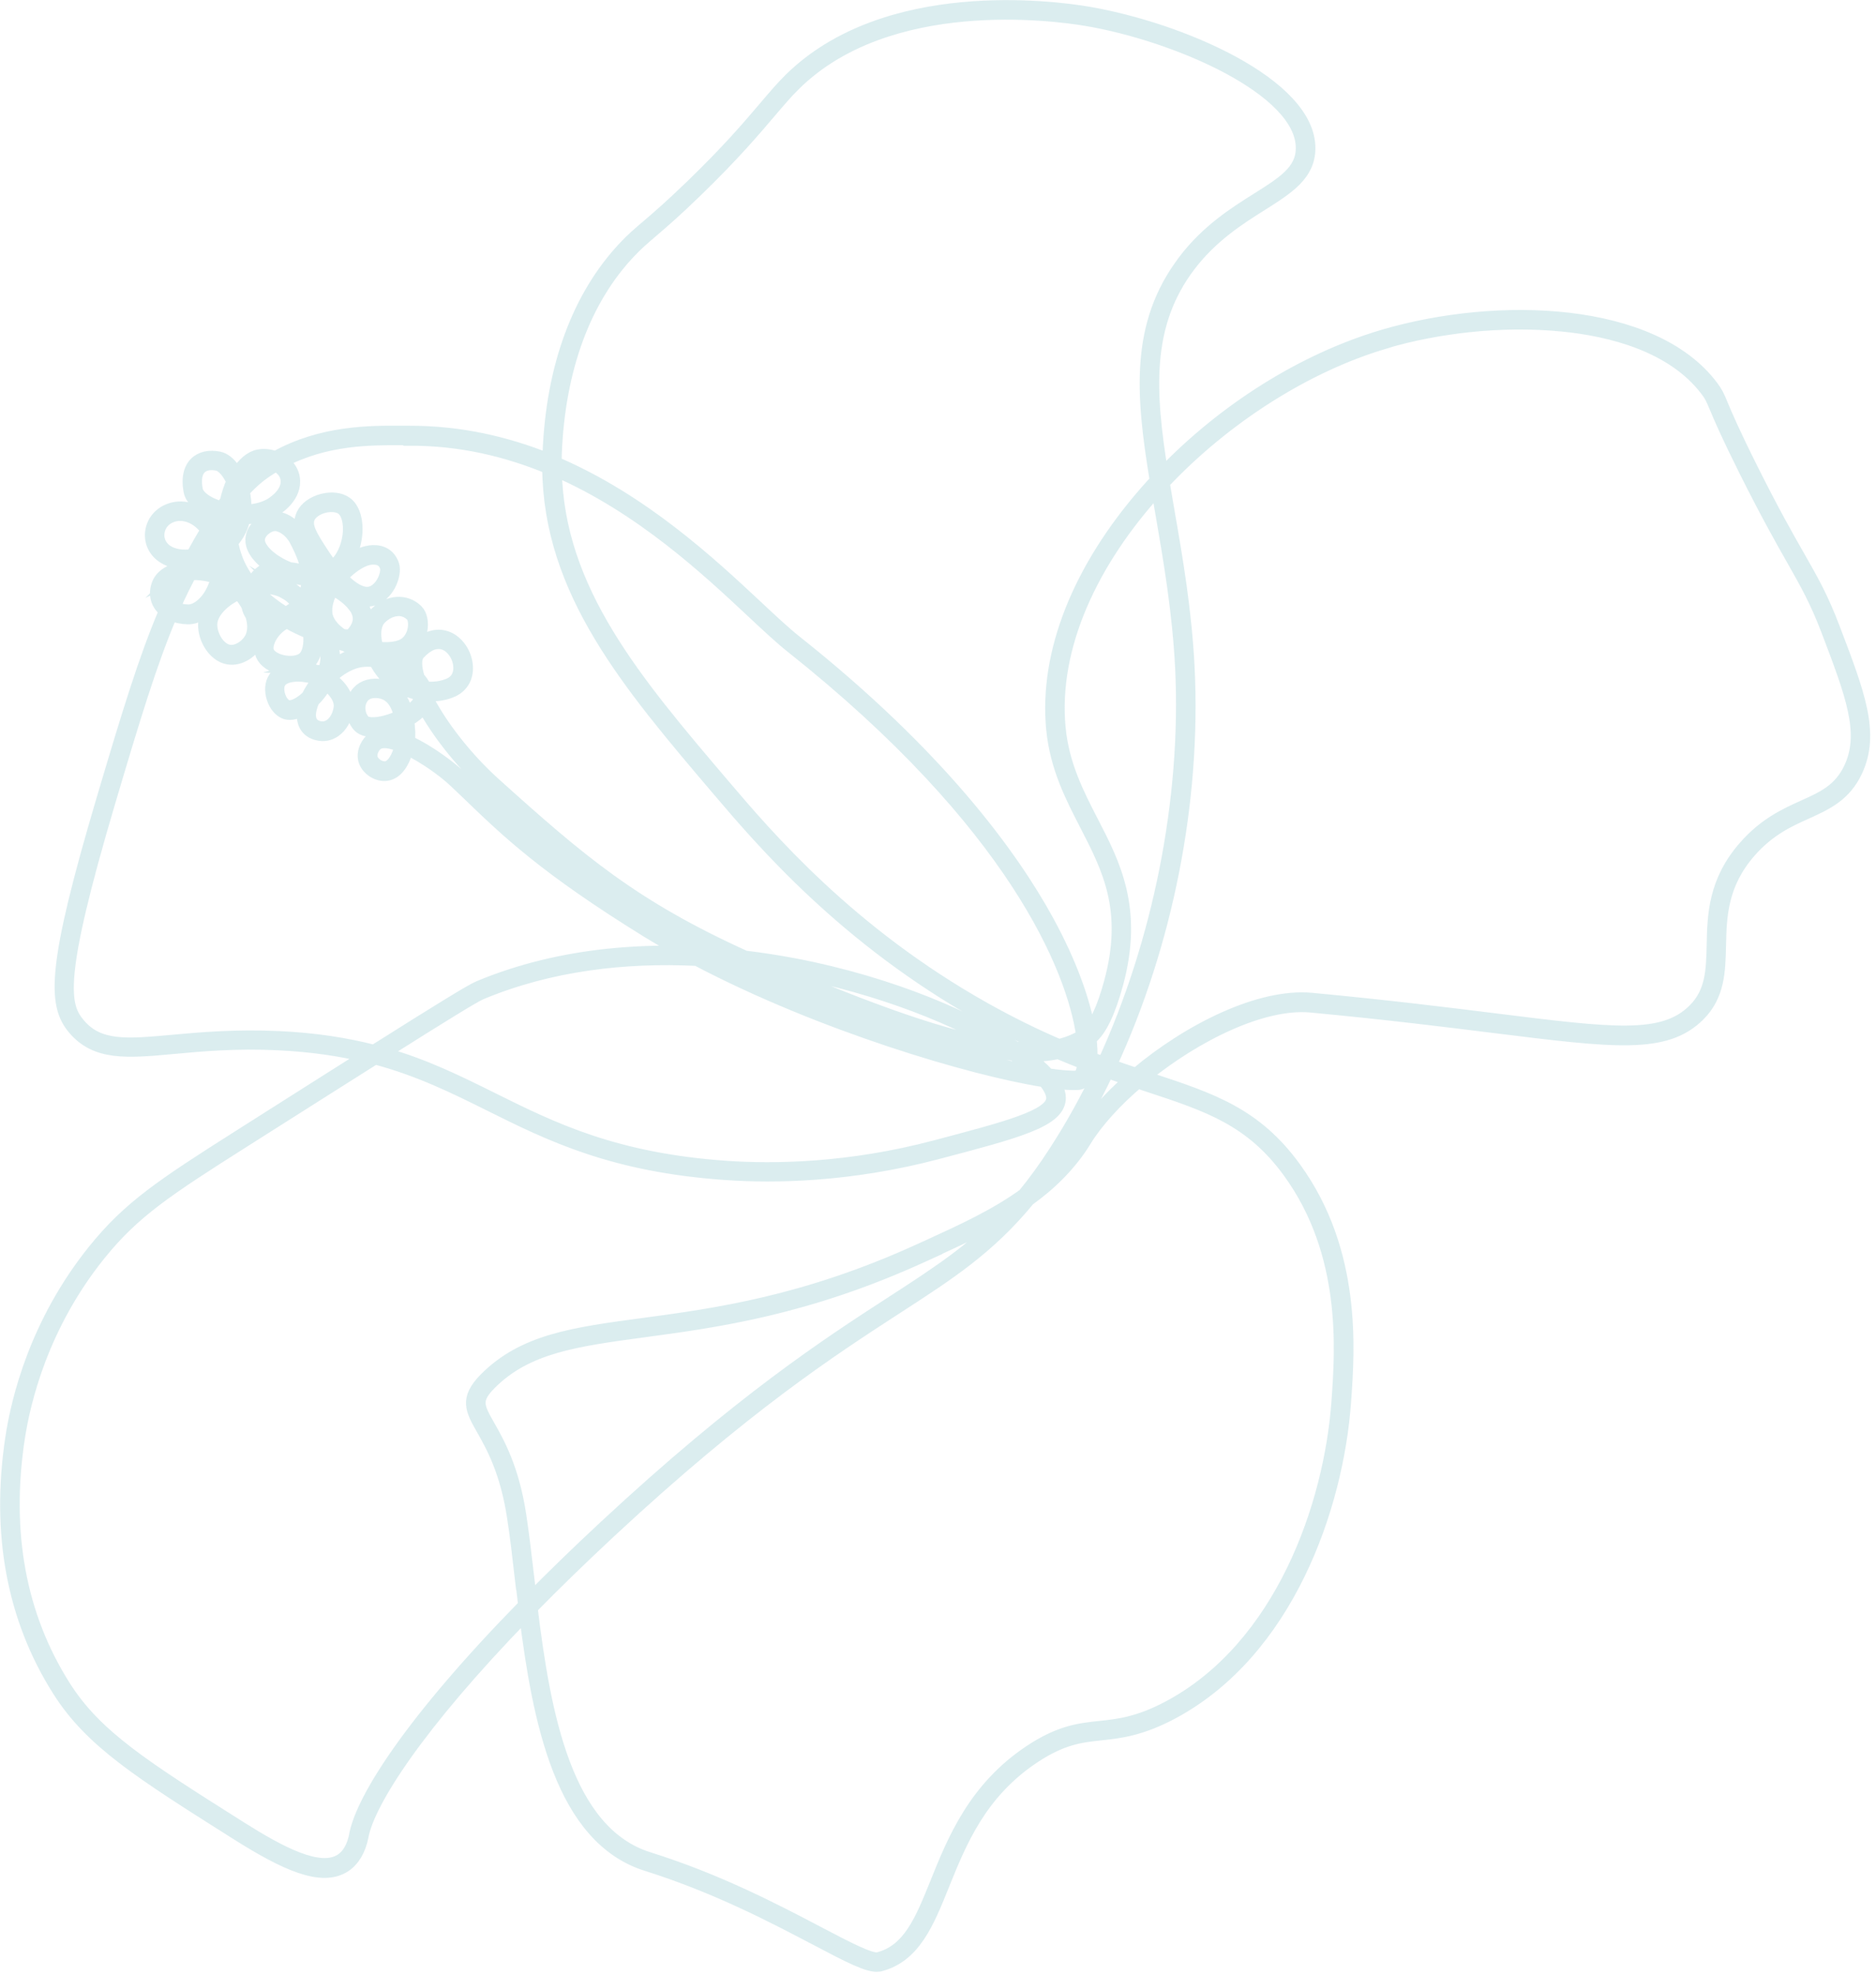 <svg xmlns="http://www.w3.org/2000/svg" fill="none" viewBox="0 0 153 161" height="161" width="153">
<g clip-path="url(#clip0_18_2)" opacity="0.5">
<path stroke-miterlimit="10" stroke="#B8DBE0" fill="#B8DBE0" d="M66.51 158.09C63.08 156.29 58.38 153.82 52.74 152.05C45.77 149.86 43.93 140.33 42.84 131.64C33.99 140.75 30.11 146.91 29.56 149.68V149.71C29.33 150.84 28.85 151.65 28.14 152.13C26.24 153.39 23.23 151.99 19.3 149.51C11.38 144.51 7.4 142 4.75 137.8C1.04 131.93 -0.24 125.01 0.93 117.23C1.41 114.05 2.92 107.84 7.63 101.97C10.5 98.4 13.19 96.62 19.56 92.58C23.63 90 27.03 87.84 29.79 86.1C27.73 85.61 25.42 85.26 22.71 85.13C19.24 84.96 16.42 85.22 14.16 85.43C10.35 85.78 7.84 86 6.03 83.88C4.35 81.91 4.3 78.87 8.36 65.17C10.42 58.23 11.8 53.68 13.46 49.8C13.29 49.67 13.14 49.51 13.02 49.33C12.69 48.83 12.64 48.21 12.88 47.6C13.06 47.14 13.46 46.77 14.04 46.52C14.38 46.38 14.76 46.28 15.17 46.23C15.23 46.12 15.29 46.01 15.34 45.9C14.56 45.94 13.86 45.78 13.31 45.42C12.44 44.86 12.1 43.83 12.46 42.86C12.85 41.81 14.04 41.2 15.23 41.43C16.03 41.59 16.69 42.06 17.2 42.68C17.37 42.41 17.55 42.15 17.71 41.9C17.47 41.82 17.24 41.73 17.02 41.63C16.14 41.21 15.59 40.65 15.47 40.05C15.23 38.77 15.59 38.09 15.93 37.75C16.38 37.31 17.06 37.15 17.86 37.31C18.38 37.41 18.9 37.89 19.31 38.63C19.82 37.79 20.45 37.26 21.09 37.14C21.53 37.06 22.02 37.11 22.46 37.28C26.24 35.17 30.23 35.19 32.71 35.21C32.95 35.21 33.18 35.21 33.39 35.21C37.52 35.2 41.3 36.08 44.73 37.46C44.73 37.28 44.73 37.11 44.75 36.93C45.02 29.93 47.16 24.13 50.93 20.14C51.58 19.45 52.11 19 52.84 18.38C53.66 17.68 54.68 16.8 56.38 15.16C59.38 12.26 61.02 10.33 62.34 8.78C63.12 7.86 63.74 7.13 64.43 6.45C72.28 -1.28 86.03 0.58 88.7 1.03C96.31 2.32 106.83 6.88 106.78 12.11C106.76 14.26 105.04 15.34 102.87 16.71C101.08 17.84 98.85 19.24 97.01 21.66C93.34 26.49 93.7 31.96 94.78 38.63C99.85 33.34 106.33 29.28 112.81 27.37C122.22 24.6 134.82 25.1 139.63 31.49C140.03 32.02 140.14 32.28 140.43 32.98C140.77 33.79 141.34 35.15 142.88 38.23C144.59 41.65 145.75 43.7 146.69 45.34C147.86 47.39 148.63 48.75 149.57 51.23C151.61 56.57 152.84 59.8 151.4 62.87C150.47 64.86 148.94 65.55 147.33 66.28C145.9 66.92 144.29 67.65 142.74 69.41C140.38 72.09 140.32 74.74 140.27 77.09C140.22 79.19 140.18 81.17 138.54 82.79C135.82 85.46 131.73 84.95 121.83 83.72C117.89 83.23 112.99 82.62 106.9 82.05C103.01 81.69 97.52 84.39 93.34 87.8C93.51 87.86 93.68 87.91 93.85 87.97C98.82 89.61 102.41 90.79 105.62 95.22C110.57 102.04 110 110 109.69 114.28C109.08 122.88 105 134.7 95.55 139.7C93.01 141.04 91.3 141.23 89.78 141.39C88.17 141.56 86.65 141.73 84.35 143.25C79.97 146.15 78.35 150.15 76.93 153.67C75.67 156.8 74.57 159.51 71.77 160.23C71.73 160.24 71.68 160.25 71.63 160.25C70.82 160.34 69.34 159.58 66.5 158.09H66.51ZM88.51 93.01C87.27 95 85.68 96.54 83.9 97.82C80.67 101.75 77.46 103.83 73.07 106.67C67.87 110.04 60.74 114.66 49.72 124.91C47.37 127.1 45.25 129.16 43.35 131.1C44.41 139.75 46.14 149.37 52.9 151.49C58.59 153.27 63.32 155.76 66.77 157.57C69.15 158.82 71.04 159.8 71.62 159.66C74.13 159.02 75.12 156.56 76.37 153.46C77.75 150.03 79.47 145.77 84.01 142.76C86.44 141.15 88.03 140.98 89.71 140.8C91.24 140.64 92.83 140.46 95.26 139.18C104.5 134.29 108.49 122.69 109.09 114.24C109.39 110.04 109.95 102.22 105.13 95.57C102.03 91.29 98.51 90.13 93.65 88.53C93.37 88.44 93.08 88.34 92.79 88.24C90.99 89.78 89.48 91.43 88.5 93.01H88.51ZM42.47 128.53C42.27 126.79 42.08 125.14 41.85 123.69C41.28 119.94 40.12 117.9 39.36 116.55C38.44 114.94 37.94 114.05 39.57 112.4C42.69 109.26 46.78 108.71 52.45 107.95C58.33 107.16 65.65 106.17 75.09 101.85L75.75 101.55C78.42 100.33 81.14 99.09 83.5 97.39C84.35 96.35 85.21 95.18 86.08 93.82C87.42 91.75 88.65 89.53 89.75 87.19C89.49 87.09 89.22 86.99 88.95 86.89C88.92 87.09 88.88 87.27 88.83 87.43C88.59 88.2 88.17 88.34 87.94 88.36C87.47 88.39 86.81 88.36 85.99 88.25C86.29 88.72 86.46 89.2 86.42 89.65C86.25 91.43 82.97 92.3 76.43 94.02C69.29 95.9 63.14 95.98 59.24 95.71C49.98 95.08 44.88 92.55 39.95 90.1C37.02 88.64 34.18 87.24 30.59 86.28C27.75 88.07 24.19 90.33 19.88 93.06C13.57 97.06 10.9 98.82 8.09 102.32C3.47 108.08 1.99 114.18 1.52 117.3C0.37 124.93 1.62 131.72 5.25 137.46C7.83 141.55 11.77 144.03 19.62 148.99C22.86 151.03 26.09 152.76 27.82 151.62C28.4 151.24 28.79 150.55 28.98 149.58V149.55C29.59 146.54 33.59 140.23 42.76 130.87C42.66 130.07 42.57 129.29 42.48 128.52L42.47 128.53ZM75.99 102.08L75.33 102.38C65.82 106.74 58.45 107.73 52.52 108.53C46.97 109.28 42.96 109.82 39.99 112.81C38.68 114.13 38.98 114.67 39.87 116.24C40.66 117.63 41.85 119.73 42.43 123.58C42.65 125.05 42.85 126.7 43.05 128.44C43.12 129.06 43.2 129.68 43.27 130.32C45.09 128.48 47.1 126.52 49.32 124.46C60.38 114.17 67.53 109.54 72.75 106.16C76.44 103.77 79.29 101.92 82.02 99.04C80.09 100.19 78.02 101.14 75.98 102.07L75.99 102.08ZM90.33 87.4C89.21 89.76 87.95 92.02 86.58 94.14C86.21 94.71 85.85 95.25 85.48 95.76C86.43 94.87 87.28 93.86 88.01 92.7C88.98 91.14 90.42 89.53 92.13 88.02C91.55 87.83 90.95 87.62 90.33 87.4ZM56.85 78.25C50.95 77.96 44.84 78.66 39.24 81C38.68 81.23 36.09 82.83 31.27 85.87C34.66 86.83 37.39 88.19 40.21 89.59C45.09 92.01 50.14 94.51 59.27 95.14C63.13 95.4 69.21 95.33 76.27 93.46C82.14 91.91 85.69 90.98 85.82 89.61C85.86 89.21 85.63 88.71 85.16 88.14C79.2 87.2 66.91 83.55 56.85 78.26V78.25ZM112.98 27.93C106.53 29.83 99.92 34.05 94.9 39.37C95.03 40.14 95.16 40.92 95.3 41.72C95.96 45.51 96.7 49.8 96.93 54.44C97.47 65.39 95.14 77 90.58 86.85C91.3 87.11 91.99 87.34 92.65 87.56C96.97 83.92 102.76 81.05 106.96 81.44C113.06 82.01 117.97 82.62 121.91 83.11C131.61 84.32 135.62 84.82 138.13 82.35C139.6 80.9 139.64 79.12 139.69 77.06C139.74 74.62 139.8 71.84 142.31 69C143.94 67.15 145.62 66.39 147.1 65.72C148.68 65.01 150.04 64.4 150.88 62.6C152.21 59.76 151.01 56.62 149.03 51.42C148.1 48.99 147.34 47.65 146.19 45.62C145.25 43.97 144.09 41.91 142.37 38.48C140.82 35.38 140.24 34.01 139.9 33.19C139.61 32.51 139.53 32.3 139.17 31.83C136.4 28.16 131.29 26.92 127.49 26.54C125.03 26.29 122.39 26.31 119.77 26.59C117.45 26.84 115.14 27.28 112.98 27.92V27.93ZM86.32 85.84C85.56 86 84.72 86.08 83.77 86.06C84.36 86.51 84.98 87.04 85.48 87.6C86.52 87.75 87.35 87.82 87.9 87.78C88.02 87.77 88.17 87.58 88.26 87.27C88.31 87.12 88.35 86.92 88.37 86.68C87.71 86.42 87.03 86.15 86.32 85.85V85.84ZM62.34 79.31C61.76 79.06 61.2 78.82 60.66 78.57C59.89 78.48 59.11 78.4 58.32 78.34C67.69 83.07 78.64 86.38 84.49 87.42C84.14 87.09 83.72 86.75 83.25 86.4C83.06 86.26 82.87 86.12 82.66 85.98C78.3 85.58 71.98 83.45 62.34 79.31ZM86.41 59.35C86.7 62.36 87.91 64.7 89.07 66.96C90.89 70.47 92.76 74.11 91.11 80.2C90.47 82.55 89.76 84.03 88.93 84.69C89 85.28 89.02 85.81 89 86.27C89.34 86.4 89.67 86.52 90 86.64C94.5 76.87 96.86 65.17 96.34 54.47C96.11 49.87 95.37 45.59 94.72 41.82C94.61 41.18 94.5 40.54 94.39 39.92C89.14 45.69 85.77 52.67 86.41 59.35ZM87.24 85.58C87.63 85.74 88.02 85.9 88.4 86.04C88.4 85.75 88.39 85.43 88.35 85.08C88 85.27 87.64 85.44 87.24 85.58ZM33.39 35.8C33.17 35.8 32.94 35.8 32.7 35.8C30.21 35.79 26.6 35.77 23.08 37.61C23.12 37.64 23.17 37.67 23.21 37.71C23.69 38.1 23.97 38.64 23.98 39.23C24.01 40.68 22.46 41.58 22.28 41.68C21.59 42.06 20.75 42.23 19.92 42.24C19.86 42.57 19.75 42.89 19.6 43.21C19.43 43.57 19.2 43.91 18.93 44.21C19 44.63 19.11 45.05 19.26 45.46C19.53 46.21 19.92 46.88 20.39 47.47C20.47 47.45 20.54 47.44 20.62 47.42C20.83 47.06 21.1 46.76 21.4 46.57C21.61 46.44 21.9 46.35 22.24 46.31C21.24 45.69 20.59 44.9 20.52 44.17C20.41 43.1 21.51 42.29 22.31 42.2C23 42.13 24.04 42.66 24.64 43.79C25.23 44.9 25.57 45.83 25.66 46.67C25.97 46.65 26.27 46.59 26.55 46.49C26.21 46.04 25.89 45.58 25.6 45.13C24.85 43.95 24.2 42.92 24.66 41.95C24.92 41.39 25.53 40.95 26.3 40.75C27.05 40.56 27.78 40.65 28.25 41C28.78 41.39 29.07 42.17 29.07 43.14C29.07 43.98 28.82 45.09 28.18 45.96C28.6 45.61 29.04 45.34 29.45 45.16C29.68 45.06 30.51 44.76 31.24 45.09C31.63 45.27 31.91 45.6 32.06 46.05C32.19 46.46 32.08 47.1 31.78 47.68C31.45 48.3 30.97 48.73 30.43 48.89C30 49.01 29.55 48.96 29.11 48.78C29.18 48.86 29.25 48.93 29.31 49.01C30.14 50.07 30.04 51.22 29.01 52.24C29.01 52.24 28.96 52.29 28.91 52.32C29.31 52.49 29.73 52.62 30.14 52.71C29.89 51.66 30 50.61 30.65 49.98C31.69 48.97 33.1 48.88 34.01 49.77C34.35 50.11 34.48 50.74 34.35 51.42C34.19 52.24 33.69 52.9 33.01 53.19C32.51 53.4 31.88 53.48 31.21 53.45C32.04 53.68 32.8 54.09 33.38 54.54C33.3 53.9 33.38 53.32 33.73 52.93C34.88 51.65 35.91 51.77 36.42 51.95C37.32 52.27 38.01 53.27 38.07 54.33C38.12 55.22 37.72 55.94 36.96 56.31C36.37 56.59 35.63 56.72 34.86 56.68C34.87 56.78 34.86 56.88 34.86 56.98C34.96 57.18 35.07 57.38 35.19 57.58C36.4 59.71 38.31 62.05 40.29 63.84C47.34 70.19 51.64 73.86 60.76 78C62.17 78.17 63.5 78.38 64.72 78.61C72.92 80.17 79.4 83.13 82.84 85.42C83.75 85.5 84.56 85.5 85.29 85.42C83.66 84.69 81.92 83.83 80.04 82.78C68.88 76.52 62.17 68.64 58.57 64.41C51.21 55.76 44.81 48.24 44.72 38.14C41.3 36.73 37.52 35.82 33.39 35.84V35.8ZM64.53 52.73C63.65 52.03 62.59 51.04 61.36 49.89C57.63 46.4 52.24 41.37 45.32 38.36C45.52 48.12 51.8 55.51 59.02 63.99C62.6 68.2 69.26 76.02 80.33 82.23C82.51 83.45 84.51 84.42 86.36 85.21C87.08 85.04 87.71 84.78 88.27 84.44C87.49 79 82.71 67.16 64.53 52.73ZM81.45 85.22C77.31 82.74 70.5 80.1 62.83 78.88C71.33 82.53 77.25 84.58 81.45 85.22ZM96.54 21.29C98.44 18.78 100.72 17.35 102.55 16.2C104.65 14.88 106.17 13.92 106.18 12.1C106.23 7.27 95.81 2.83 88.59 1.62C85.96 1.18 72.48 -0.65 64.83 6.88C64.15 7.54 63.55 8.26 62.77 9.17C61.51 10.65 59.79 12.68 56.77 15.6C55.06 17.26 54.03 18.14 53.2 18.85C52.49 19.46 51.97 19.9 51.34 20.57C47.67 24.45 45.59 30.12 45.32 36.97C45.32 37.22 45.3 37.47 45.3 37.72C52.42 40.76 57.94 45.91 61.75 49.47C62.97 50.61 64.03 51.6 64.89 52.28C76.67 61.63 82.56 69.81 85.42 75.02C87.37 78.57 88.43 81.67 88.83 83.99C89.32 83.44 89.93 82.32 90.54 80.07C92.13 74.2 90.39 70.82 88.55 67.25C87.36 64.94 86.12 62.55 85.82 59.42C85.23 53.24 87.95 46.36 93.49 40.04C93.75 39.75 94 39.46 94.27 39.18C93.11 32.16 92.65 26.44 96.54 21.3V21.29ZM55.62 77.59C54.63 77.04 53.66 76.48 52.73 75.91C44.44 70.78 41.37 67.82 38.12 64.69C37.78 64.37 37.45 64.04 37.1 63.72C36.2 62.86 34.61 61.73 33.21 61.06C32.96 62.08 32.41 63.03 31.55 63.16C30.79 63.28 29.92 62.71 29.72 61.98C29.52 61.24 29.98 60.5 30.38 60.2C30.94 59.78 31.8 59.88 32.75 60.23C32.77 60.06 32.77 59.89 32.77 59.72C32.77 59.47 32.74 59.23 32.72 59.01C32.35 59.18 31.97 59.32 31.6 59.41C30.93 59.59 29.73 59.79 29.2 59.14C28.69 58.51 28.57 57.57 28.91 56.85C29.21 56.21 29.82 55.84 30.59 55.83C31.56 55.83 32.7 56.25 33.17 58.1C33.71 57.76 34.11 57.38 34.24 57.04C34.16 56.88 34.08 56.72 34.01 56.55C32.97 56.33 31.96 55.8 31.24 54.92C30.99 54.62 30.77 54.28 30.59 53.91C30.01 53.82 29.41 53.84 28.83 54.05C28.13 54.3 27.47 54.75 26.92 55.29C27.81 55.91 28.46 56.83 28.33 57.78C28.23 58.55 27.84 59.24 27.3 59.61C26.88 59.9 26.4 59.99 25.91 59.87C25.17 59.7 24.75 59.19 24.71 58.44C24.7 58.25 24.71 58.04 24.76 57.82C24.24 58.14 23.73 58.26 23.34 58.16C22.94 58.05 22.57 57.69 22.34 57.18C22.07 56.57 22.05 55.9 22.29 55.43C22.52 54.97 22.96 54.71 23.47 54.59C23.28 54.58 23.11 54.55 22.94 54.51C22.16 54.33 21.57 53.92 21.35 53.41C21.13 52.89 21.25 52.21 21.67 51.53C21.8 51.32 21.97 51.1 22.17 50.9C21.84 50.9 21.53 50.85 21.25 50.74C21.32 51.3 21.25 51.81 21.04 52.25C20.64 53.09 19.62 53.85 18.6 53.67C17.35 53.46 16.49 51.82 16.68 50.63C16.83 49.64 17.74 48.62 19.04 47.97C18.79 47.75 18.52 47.55 18.24 47.4C18.04 48.18 17.69 48.83 17.31 49.3C16.72 50.02 15.99 50.42 15.31 50.4C14.8 50.38 14.35 50.29 13.97 50.12C12.33 53.96 10.96 58.48 8.92 65.36C4.61 79.88 5.15 81.98 6.47 83.52C8.08 85.41 10.35 85.2 14.1 84.86C16.39 84.65 19.23 84.4 22.74 84.56C25.75 84.7 28.27 85.11 30.5 85.68C35.65 82.43 38.41 80.73 39.03 80.47C42.5 79.02 46.07 78.22 49.53 77.85C51.63 77.63 53.68 77.56 55.65 77.61L55.62 77.59ZM33.28 58.71C33.32 59.01 33.35 59.33 33.37 59.69C33.37 59.93 33.37 60.19 33.33 60.46C35.05 61.24 36.87 62.66 37.52 63.29C37.86 63.62 38.2 63.94 38.54 64.27C41.77 67.38 44.82 70.31 53.05 75.41C54.3 76.18 55.61 76.93 56.97 77.65C57.64 77.68 58.3 77.73 58.94 77.79C50.79 73.91 46.56 70.28 39.89 64.26C37.83 62.4 35.93 60.07 34.67 57.86C34.63 57.8 34.6 57.73 34.56 57.66C34.27 58.05 33.82 58.42 33.29 58.72L33.28 58.71ZM30.75 60.66C30.49 60.85 30.19 61.37 30.31 61.81C30.43 62.25 31.01 62.63 31.48 62.56C32.03 62.48 32.47 61.69 32.67 60.81C31.84 60.48 31.14 60.38 30.76 60.66H30.75ZM30.58 56.41C30.05 56.41 29.64 56.65 29.44 57.09C29.19 57.61 29.28 58.29 29.66 58.75C29.88 59.02 30.58 59.05 31.45 58.82C31.86 58.71 32.26 58.56 32.62 58.38C32.33 57.06 31.65 56.4 30.58 56.41ZM25.56 57.14C25.36 57.59 25.25 58.03 25.27 58.39C25.3 58.87 25.54 59.16 26.02 59.28C26.35 59.36 26.66 59.3 26.94 59.11C27.34 58.83 27.63 58.3 27.71 57.69C27.8 57.02 27.29 56.3 26.59 55.8C26.29 56.32 25.93 56.78 25.56 57.15V57.14ZM25.96 55.43C25.8 55.35 25.64 55.29 25.48 55.24C24.58 54.97 23.15 54.97 22.79 55.68C22.63 55.99 22.66 56.48 22.85 56.92C23 57.26 23.24 57.51 23.46 57.57C23.83 57.67 24.46 57.37 25.06 56.8L25.08 56.78C25.3 56.33 25.6 55.86 25.95 55.43H25.96ZM34.16 53.31C33.86 53.65 33.86 54.33 34.14 55.25C34.38 55.52 34.56 55.79 34.68 56.06C35.42 56.13 36.14 56.02 36.7 55.75C37.42 55.4 37.49 54.72 37.47 54.34C37.42 53.52 36.89 52.73 36.22 52.49C36.03 52.42 35.83 52.4 35.62 52.42C35.14 52.47 34.65 52.77 34.16 53.31ZM33.16 55.13C32.69 54.73 32.06 54.35 31.37 54.11C31.47 54.26 31.57 54.4 31.68 54.54C32.22 55.19 32.95 55.63 33.72 55.87C33.68 55.77 33.65 55.66 33.61 55.56C33.48 55.42 33.33 55.27 33.16 55.14V55.13ZM25.83 51.85C25.9 52.84 25.66 53.65 25.17 54.09C24.97 54.27 24.72 54.39 24.45 54.47C24.89 54.49 25.32 54.56 25.65 54.66C25.88 54.73 26.11 54.83 26.34 54.94C26.6 54.31 26.71 53.64 26.58 52.99C26.51 52.66 26.38 52.3 26.18 51.96C26.06 51.92 25.94 51.88 25.82 51.84L25.83 51.85ZM29.92 53.26C29.2 53.09 28.48 52.82 27.85 52.45C27.8 52.42 27.75 52.39 27.7 52.36C27.55 52.34 27.39 52.31 27.21 52.27C27.13 52.25 27.04 52.23 26.95 52.21C27.05 52.45 27.12 52.68 27.16 52.9C27.25 53.37 27.24 53.83 27.16 54.28C27.61 53.94 28.09 53.67 28.6 53.49C28.89 53.39 29.18 53.32 29.48 53.29C29.63 53.27 29.77 53.27 29.92 53.27V53.26ZM23.38 50.73C22.91 50.94 22.46 51.33 22.15 51.82C21.84 52.31 21.73 52.83 21.87 53.15C22.01 53.48 22.46 53.77 23.04 53.9C23.73 54.06 24.42 53.95 24.77 53.64C25.14 53.31 25.31 52.56 25.22 51.69C25.22 51.66 25.22 51.63 25.21 51.6C24.63 51.36 24 51.07 23.38 50.71V50.73ZM31.05 50.39C30.52 50.9 30.49 51.86 30.77 52.81C31.53 52.9 32.24 52.85 32.76 52.63C33.26 52.42 33.62 51.93 33.74 51.3C33.83 50.83 33.76 50.37 33.57 50.18C33.2 49.81 32.76 49.69 32.34 49.74C31.86 49.79 31.4 50.05 31.05 50.39ZM20.2 49.43C20 49.06 19.76 48.71 19.47 48.39C19.42 48.41 19.37 48.43 19.32 48.46C18.18 49.01 17.36 49.89 17.24 50.69C17.1 51.59 17.77 52.9 18.68 53.06C19.39 53.18 20.18 52.59 20.48 51.97C20.71 51.48 20.72 50.85 20.5 50.16C20.35 49.95 20.25 49.71 20.19 49.44L20.2 49.43ZM28.83 49.36C28.43 48.85 27.83 48.41 27.13 48.03C26.76 48.67 26.54 49.36 26.61 50.02C26.68 50.64 27.14 51.26 27.92 51.78C28.28 51.83 28.52 51.82 28.6 51.78C29.41 50.97 29.48 50.18 28.84 49.35L28.83 49.36ZM25.68 47.41C25.64 48.06 25.43 48.66 25.06 49.24C25.05 49.26 25.03 49.29 25.01 49.31C25.22 49.65 25.38 50.01 25.51 50.37C25.94 50.65 26.29 51.04 26.57 51.47C26.61 51.48 26.65 51.49 26.69 51.5C26.3 51.06 26.07 50.57 26.02 50.08C25.93 49.3 26.18 48.5 26.6 47.77C26.3 47.63 25.99 47.51 25.68 47.41ZM24.32 50.56C24.59 50.7 24.84 50.81 25.07 50.91C25.06 50.87 25.04 50.82 25.03 50.78C24.81 50.66 24.57 50.58 24.32 50.56ZM24.43 49.97C24.53 49.98 24.64 50 24.74 50.03C24.7 49.95 24.66 49.88 24.62 49.8C24.56 49.86 24.5 49.92 24.43 49.97ZM20.77 48.78C20.77 48.83 20.77 48.89 20.76 48.94C20.76 49.03 20.76 49.14 20.77 49.24C20.85 49.4 20.92 49.56 20.98 49.72C21 49.77 21.02 49.82 21.03 49.87C21.08 49.93 21.14 49.99 21.22 50.04C21.55 50.27 22.03 50.34 22.57 50.23C21.94 49.81 21.32 49.33 20.76 48.78H20.77ZM23.23 48.33C22.6 47.97 21.82 47.85 21 47.95C20.98 48 20.96 48.05 20.93 48.1C21.66 48.88 22.5 49.5 23.29 49.98C23.67 49.8 24.01 49.56 24.28 49.27C24 48.89 23.65 48.56 23.22 48.32L23.23 48.33ZM29.67 45.7C29.08 45.95 28.41 46.45 27.84 47.08C28.77 48.05 29.6 48.49 30.25 48.3C30.63 48.19 30.99 47.86 31.24 47.39C31.49 46.91 31.55 46.44 31.48 46.23C31.38 45.93 31.22 45.74 30.98 45.63C30.77 45.54 30.53 45.52 30.29 45.54C30.05 45.56 29.84 45.63 29.67 45.7ZM15.53 46.79C15.34 47.16 15.15 47.54 14.95 47.94C14.69 48.47 14.44 49 14.2 49.55C14.51 49.68 14.89 49.76 15.32 49.78C15.81 49.8 16.37 49.47 16.84 48.9C17.19 48.47 17.52 47.85 17.68 47.12C17.03 46.87 16.24 46.76 15.52 46.8L15.53 46.79ZM23.45 46.9C22.68 46.82 22.05 46.87 21.71 47.07C21.61 47.13 21.5 47.22 21.41 47.33C22.18 47.31 22.91 47.47 23.53 47.82C23.98 48.07 24.35 48.41 24.66 48.79C24.94 48.31 25.09 47.81 25.11 47.27C24.58 47.24 24.03 47.11 23.46 46.9H23.45ZM14.25 47.06C13.95 47.19 13.57 47.42 13.41 47.81C13.24 48.24 13.27 48.66 13.5 49C13.55 49.08 13.62 49.16 13.69 49.23C13.92 48.7 14.16 48.19 14.41 47.68C14.54 47.41 14.67 47.15 14.8 46.89C14.6 46.93 14.41 46.99 14.24 47.07L14.25 47.06ZM20.16 48.13C20.16 48.13 20.09 48.15 20.06 48.16C20.12 48.23 20.17 48.3 20.23 48.37C20.23 48.33 20.25 48.28 20.26 48.24C20.23 48.2 20.19 48.16 20.16 48.12V48.13ZM26.93 46.97C26.81 47.03 26.68 47.07 26.54 47.12C26.67 47.17 26.79 47.23 26.92 47.29C26.96 47.23 27.01 47.17 27.05 47.12C27.01 47.07 26.97 47.03 26.93 46.98V46.97ZM18.7 45.65C18.58 45.33 18.49 45.01 18.42 44.68C18.36 44.73 18.31 44.77 18.25 44.81C18.41 45.49 18.43 46.15 18.35 46.75C18.81 46.99 19.24 47.3 19.63 47.68C19.68 47.66 19.73 47.64 19.78 47.63C19.34 47.03 18.97 46.37 18.71 45.64L18.7 45.65ZM22.37 42.79C21.82 42.85 21.04 43.43 21.11 44.11C21.18 44.78 22.06 45.63 23.26 46.18C23.37 46.23 23.49 46.28 23.61 46.33C24.07 46.38 24.56 46.48 25.05 46.61C24.94 45.88 24.63 45.06 24.11 44.07C23.61 43.13 22.78 42.75 22.37 42.8V42.79ZM26.44 41.32C25.85 41.47 25.38 41.8 25.2 42.19C24.88 42.87 25.42 43.72 26.11 44.8C26.44 45.32 26.77 45.79 27.09 46.2C27.09 46.2 27.09 46.2 27.1 46.2C28.04 45.53 28.46 44.18 28.47 43.14C28.47 42.37 28.26 41.75 27.89 41.48C27.64 41.29 27.24 41.22 26.8 41.26C26.68 41.27 26.56 41.29 26.44 41.32ZM16.46 45.7C16.32 45.74 16.18 45.77 16.04 45.8C15.97 45.93 15.9 46.05 15.84 46.18C16.5 46.18 17.17 46.29 17.78 46.51C17.82 46.09 17.8 45.64 17.71 45.17C17.33 45.39 16.91 45.57 16.46 45.7ZM16.85 43.2C16.43 42.64 15.85 42.16 15.1 42.01C14.19 41.83 13.29 42.28 13.01 43.06C12.75 43.77 12.99 44.5 13.62 44.92C14.14 45.26 14.87 45.38 15.67 45.27C16.09 44.51 16.48 43.82 16.86 43.21L16.85 43.2ZM17.2 43.76C16.95 44.17 16.7 44.61 16.43 45.09C16.83 44.96 17.21 44.79 17.55 44.58C17.46 44.33 17.35 44.05 17.2 43.77V43.76ZM18.24 42.14C18.02 42.46 17.79 42.81 17.55 43.19C17.76 43.52 17.92 43.86 18.05 44.21C18.13 44.14 18.21 44.07 18.28 44C18.19 43.37 18.18 42.74 18.23 42.14H18.24ZM18.84 42.15C18.81 42.54 18.8 42.95 18.83 43.36C18.92 43.23 19 43.09 19.07 42.94C19.18 42.7 19.26 42.45 19.32 42.2C19.16 42.19 19 42.17 18.84 42.15ZM21.7 38.44C21.2 38.78 20.59 39.26 19.86 40.07C19.98 40.56 20.03 41.1 20 41.64C20.71 41.62 21.41 41.47 22 41.15C22.06 41.12 23.41 40.36 23.39 39.24C23.38 38.72 23.09 38.37 22.84 38.17C22.73 38.08 22.62 38.01 22.49 37.94C22.23 38.1 21.96 38.26 21.7 38.44ZM18.98 41.12C18.95 41.27 18.92 41.42 18.9 41.57C19.06 41.59 19.23 41.61 19.39 41.62C19.41 41.29 19.39 40.96 19.35 40.65C19.23 40.8 19.1 40.95 18.98 41.12ZM18.96 39.26C18.93 39.2 18.9 39.14 18.87 39.08C18.54 38.42 18.09 37.95 17.73 37.88C17.13 37.76 16.64 37.86 16.34 38.16C15.99 38.5 15.89 39.12 16.04 39.93C16.12 40.33 16.56 40.76 17.26 41.08C17.5 41.19 17.77 41.29 18.05 41.38C18.18 41.2 18.31 41.03 18.43 40.86C18.56 40.28 18.74 39.73 18.96 39.26ZM21.19 37.72C20.7 37.81 20.17 38.29 19.74 39.05C19.7 39.13 19.65 39.2 19.61 39.28C19.63 39.32 19.64 39.37 19.66 39.41C20.33 38.71 20.89 38.27 21.36 37.95C21.48 37.87 21.6 37.79 21.73 37.71C21.54 37.69 21.36 37.69 21.19 37.72Z"></path>
</g>
<defs>
<clipPath id="clip0_18_2">
<rect fill="white" height="160.76" width="152.54"></rect>
</clipPath>
</defs>
</svg>
